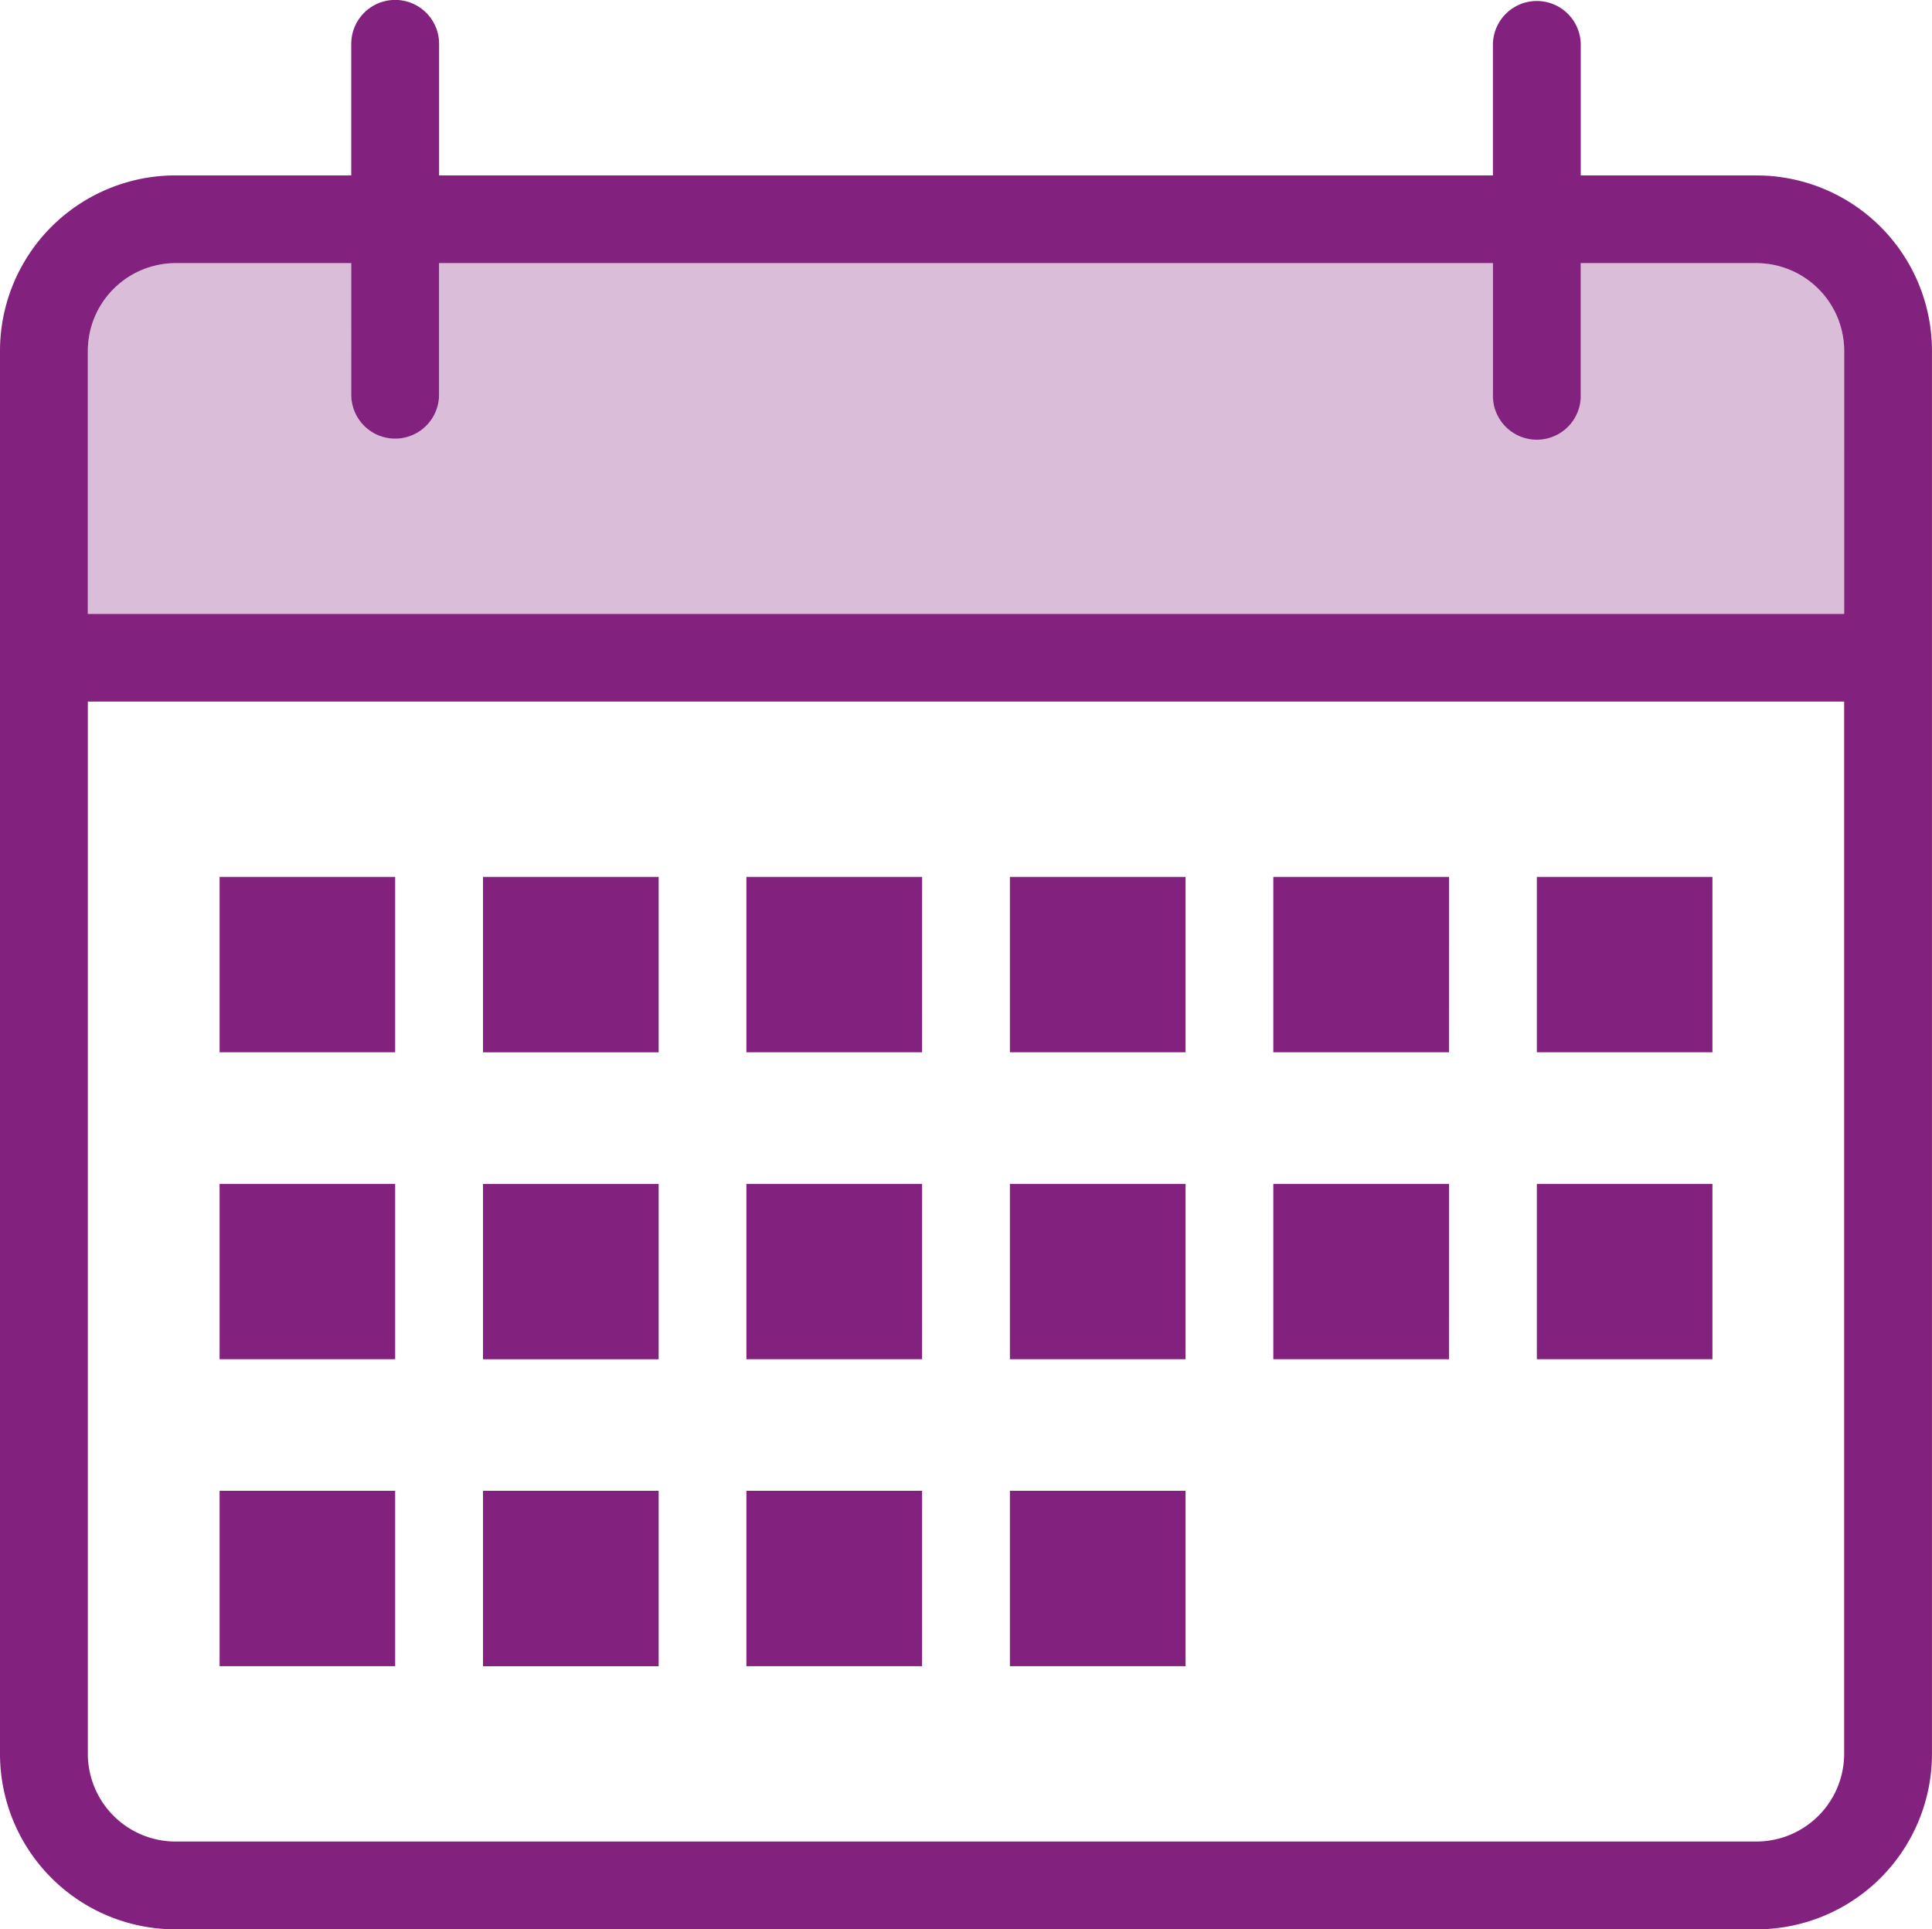 <?xml version="1.0" encoding="UTF-8"?> <svg xmlns="http://www.w3.org/2000/svg" xmlns:xlink="http://www.w3.org/1999/xlink" id="Group_16633" data-name="Group 16633" width="74.161" height="74.051" viewBox="0 0 74.161 74.051"><defs><clipPath id="clip-path"><rect id="Rectangle_3418" data-name="Rectangle 3418" width="74.161" height="74.051" fill="none"></rect></clipPath></defs><g id="Group_16632" data-name="Group 16632" clip-path="url(#clip-path)"><path id="Path_13859" data-name="Path 13859" d="M70.441,22.52H3.024v-10.1A3.373,3.373,0,0,1,6.4,9.054h6.74V14.1a1.686,1.686,0,1,0,3.372,0V9.054H56.959V14.1a1.686,1.686,0,0,0,3.371,0V9.054h6.74a3.374,3.374,0,0,1,3.372,3.37Z" transform="translate(0.348 1.042)" fill="#dabdd9" fill-rule="evenodd"></path><path id="Path_13860" data-name="Path 13860" d="M25.283,45.443H18.54v6.73h6.743Zm0,11.78H18.54v6.733h6.743Zm0-23.563H18.54v6.733h6.743ZM15.169,57.222H8.429v6.733h6.74Zm55.62-33.659H3.372v-10.1A3.373,3.373,0,0,1,6.743,10.1h6.74V15.15a1.686,1.686,0,1,0,3.372,0V10.1H57.307V15.15a1.686,1.686,0,1,0,3.371,0V10.1h6.74a3.374,3.374,0,0,1,3.372,3.37Zm0,43.755a3.371,3.371,0,0,1-3.372,3.367H6.743a3.37,3.37,0,0,1-3.371-3.367V26.929H70.789ZM67.417,6.733H60.678V1.683a1.686,1.686,0,0,0-3.371,0v5.05H16.855V1.683a1.686,1.686,0,1,0-3.372,0v5.05H6.743A6.736,6.736,0,0,0,0,13.467V67.319a6.736,6.736,0,0,0,6.743,6.736H67.417a6.736,6.736,0,0,0,6.743-6.736V13.467a6.736,6.736,0,0,0-6.743-6.733M15.169,33.659H8.429v6.733h6.74Zm0,11.783H8.429v6.73h6.74ZM35.395,57.222H28.651v6.733h6.743Zm0-23.563H28.651v6.733h6.743Zm0,11.783H28.651v6.73h6.743Zm30.338,0h-6.74v6.73h6.74Zm-10.112,0H48.877v6.73H55.62ZM65.733,33.659h-6.74v6.733h6.74Zm-10.112,0H48.877v6.733H55.62ZM45.509,57.222H38.766v6.733h6.743Zm0-23.563H38.766v6.733h6.743Zm0,11.783H38.766v6.73h6.743Z" transform="translate(0 0)" fill="#82217e" fill-rule="evenodd"></path></g></svg> 